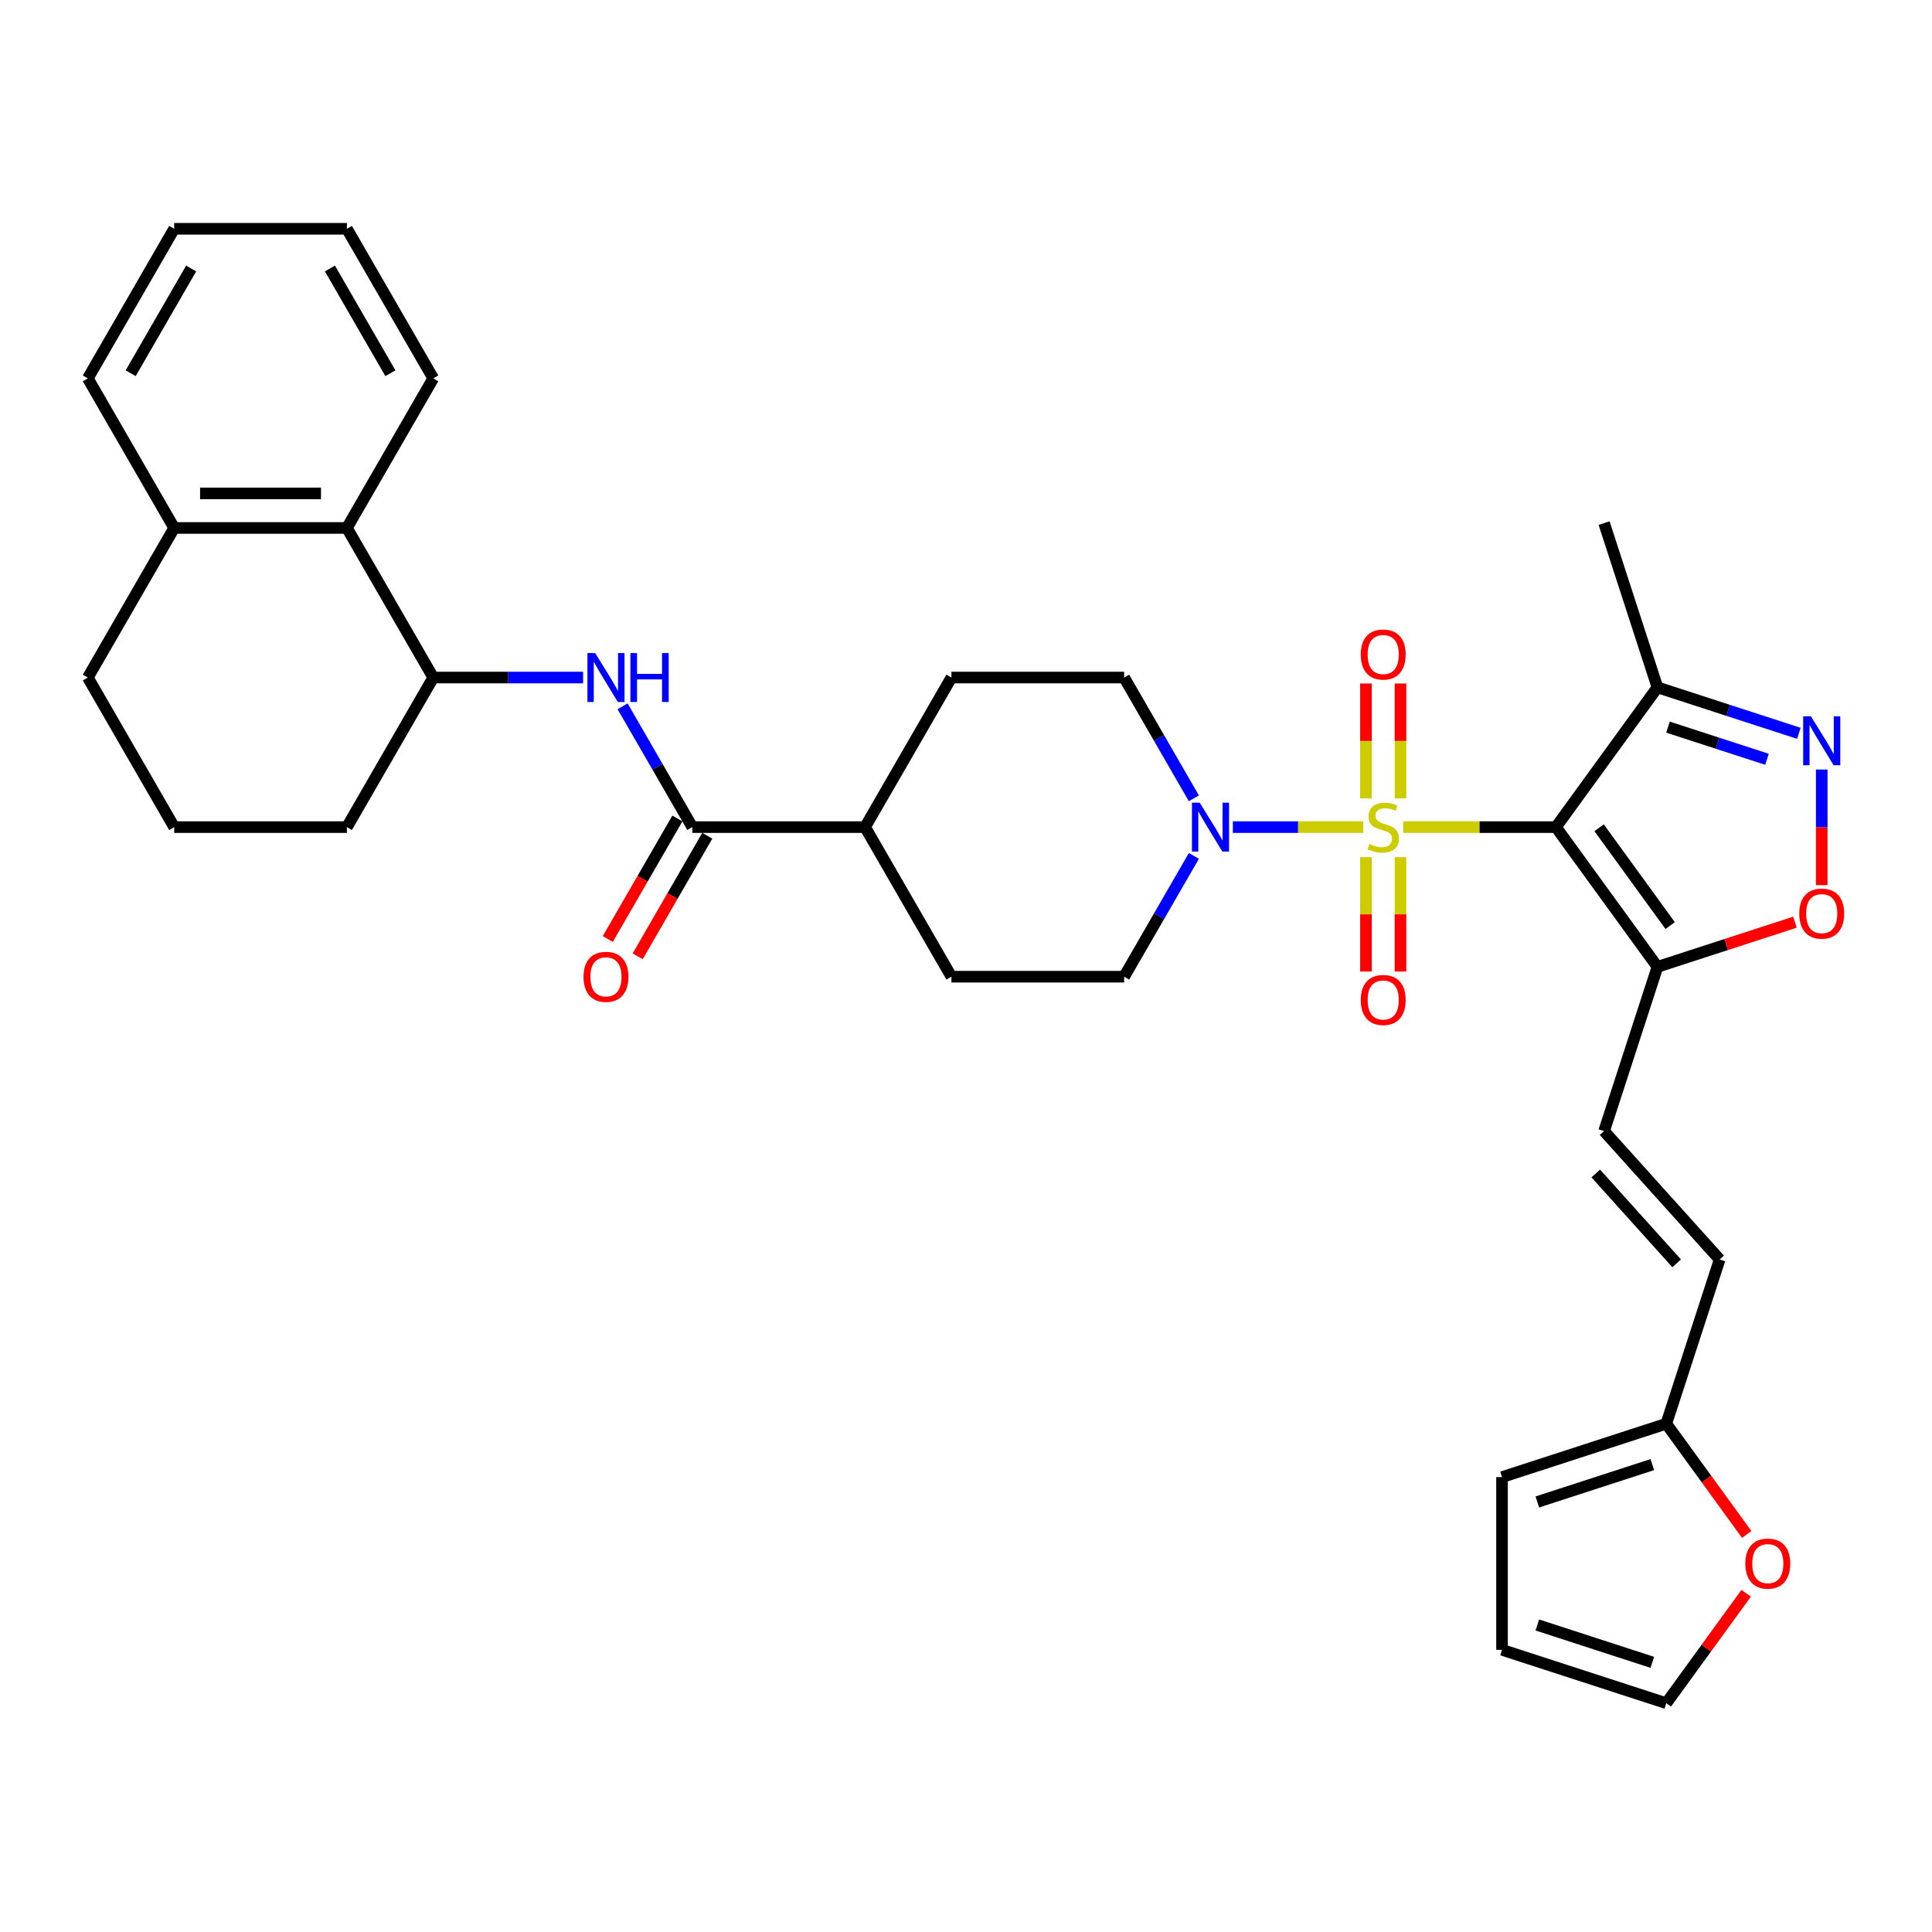 <?xml version='1.0' encoding='iso-8859-1'?>
<svg version='1.1' baseProfile='full'
              xmlns='http://www.w3.org/2000/svg'
                      xmlns:rdkit='http://www.rdkit.org/xml'
                      xmlns:xlink='http://www.w3.org/1999/xlink'
                  xml:space='preserve'
width='1000px' height='1000px' viewBox='0 0 1000 1000'>
<!-- END OF HEADER -->
<rect style='opacity:1.0;fill:#FFFFFF;stroke:none' width='1000' height='1000' x='0' y='0'> </rect>
<path class='bond-0' d='M 726.304,428.113 L 765.828,428.113' style='fill:none;fill-rule:evenodd;stroke:#CCCC00;stroke-width:6px;stroke-linecap:butt;stroke-linejoin:miter;stroke-opacity:1' />
<path class='bond-0' d='M 765.828,428.113 L 805.352,428.113' style='fill:none;fill-rule:evenodd;stroke:#000000;stroke-width:6px;stroke-linecap:butt;stroke-linejoin:miter;stroke-opacity:1' />
<path class='bond-2' d='M 705.599,428.113 L 671.865,428.113' style='fill:none;fill-rule:evenodd;stroke:#CCCC00;stroke-width:6px;stroke-linecap:butt;stroke-linejoin:miter;stroke-opacity:1' />
<path class='bond-2' d='M 671.865,428.113 L 638.13,428.113' style='fill:none;fill-rule:evenodd;stroke:#0000FF;stroke-width:6px;stroke-linecap:butt;stroke-linejoin:miter;stroke-opacity:1' />
<path class='bond-10' d='M 724.892,413.255 L 724.892,383.514' style='fill:none;fill-rule:evenodd;stroke:#CCCC00;stroke-width:6px;stroke-linecap:butt;stroke-linejoin:miter;stroke-opacity:1' />
<path class='bond-10' d='M 724.892,383.514 L 724.892,353.773' style='fill:none;fill-rule:evenodd;stroke:#FF0000;stroke-width:6px;stroke-linecap:butt;stroke-linejoin:miter;stroke-opacity:1' />
<path class='bond-10' d='M 707.012,413.255 L 707.012,383.514' style='fill:none;fill-rule:evenodd;stroke:#CCCC00;stroke-width:6px;stroke-linecap:butt;stroke-linejoin:miter;stroke-opacity:1' />
<path class='bond-10' d='M 707.012,383.514 L 707.012,353.773' style='fill:none;fill-rule:evenodd;stroke:#FF0000;stroke-width:6px;stroke-linecap:butt;stroke-linejoin:miter;stroke-opacity:1' />
<path class='bond-11' d='M 707.012,443.651 L 707.012,473.258' style='fill:none;fill-rule:evenodd;stroke:#CCCC00;stroke-width:6px;stroke-linecap:butt;stroke-linejoin:miter;stroke-opacity:1' />
<path class='bond-11' d='M 707.012,473.258 L 707.012,502.864' style='fill:none;fill-rule:evenodd;stroke:#FF0000;stroke-width:6px;stroke-linecap:butt;stroke-linejoin:miter;stroke-opacity:1' />
<path class='bond-11' d='M 724.892,443.651 L 724.892,473.258' style='fill:none;fill-rule:evenodd;stroke:#CCCC00;stroke-width:6px;stroke-linecap:butt;stroke-linejoin:miter;stroke-opacity:1' />
<path class='bond-11' d='M 724.892,473.258 L 724.892,502.864' style='fill:none;fill-rule:evenodd;stroke:#FF0000;stroke-width:6px;stroke-linecap:butt;stroke-linejoin:miter;stroke-opacity:1' />
<path class='bond-1' d='M 805.352,428.113 L 857.899,500.439' style='fill:none;fill-rule:evenodd;stroke:#000000;stroke-width:6px;stroke-linecap:butt;stroke-linejoin:miter;stroke-opacity:1' />
<path class='bond-1' d='M 827.699,428.453 L 864.482,479.081' style='fill:none;fill-rule:evenodd;stroke:#000000;stroke-width:6px;stroke-linecap:butt;stroke-linejoin:miter;stroke-opacity:1' />
<path class='bond-4' d='M 805.352,428.113 L 857.899,355.788' style='fill:none;fill-rule:evenodd;stroke:#000000;stroke-width:6px;stroke-linecap:butt;stroke-linejoin:miter;stroke-opacity:1' />
<path class='bond-5' d='M 857.899,500.439 L 893.483,488.877' style='fill:none;fill-rule:evenodd;stroke:#000000;stroke-width:6px;stroke-linecap:butt;stroke-linejoin:miter;stroke-opacity:1' />
<path class='bond-5' d='M 893.483,488.877 L 929.067,477.316' style='fill:none;fill-rule:evenodd;stroke:#FF0000;stroke-width:6px;stroke-linecap:butt;stroke-linejoin:miter;stroke-opacity:1' />
<path class='bond-8' d='M 857.899,500.439 L 830.273,585.463' style='fill:none;fill-rule:evenodd;stroke:#000000;stroke-width:6px;stroke-linecap:butt;stroke-linejoin:miter;stroke-opacity:1' />
<path class='bond-17' d='M 617.953,413.219 L 599.903,381.955' style='fill:none;fill-rule:evenodd;stroke:#0000FF;stroke-width:6px;stroke-linecap:butt;stroke-linejoin:miter;stroke-opacity:1' />
<path class='bond-17' d='M 599.903,381.955 L 581.852,350.691' style='fill:none;fill-rule:evenodd;stroke:#000000;stroke-width:6px;stroke-linecap:butt;stroke-linejoin:miter;stroke-opacity:1' />
<path class='bond-18' d='M 617.953,443.007 L 599.903,474.272' style='fill:none;fill-rule:evenodd;stroke:#0000FF;stroke-width:6px;stroke-linecap:butt;stroke-linejoin:miter;stroke-opacity:1' />
<path class='bond-18' d='M 599.903,474.272 L 581.852,505.536' style='fill:none;fill-rule:evenodd;stroke:#000000;stroke-width:6px;stroke-linecap:butt;stroke-linejoin:miter;stroke-opacity:1' />
<path class='bond-3' d='M 931.087,379.568 L 894.493,367.678' style='fill:none;fill-rule:evenodd;stroke:#0000FF;stroke-width:6px;stroke-linecap:butt;stroke-linejoin:miter;stroke-opacity:1' />
<path class='bond-3' d='M 894.493,367.678 L 857.899,355.788' style='fill:none;fill-rule:evenodd;stroke:#000000;stroke-width:6px;stroke-linecap:butt;stroke-linejoin:miter;stroke-opacity:1' />
<path class='bond-3' d='M 914.584,393.005 L 888.968,384.682' style='fill:none;fill-rule:evenodd;stroke:#0000FF;stroke-width:6px;stroke-linecap:butt;stroke-linejoin:miter;stroke-opacity:1' />
<path class='bond-3' d='M 888.968,384.682 L 863.352,376.359' style='fill:none;fill-rule:evenodd;stroke:#000000;stroke-width:6px;stroke-linecap:butt;stroke-linejoin:miter;stroke-opacity:1' />
<path class='bond-35' d='M 942.923,398.308 L 942.923,428.228' style='fill:none;fill-rule:evenodd;stroke:#0000FF;stroke-width:6px;stroke-linecap:butt;stroke-linejoin:miter;stroke-opacity:1' />
<path class='bond-35' d='M 942.923,428.228 L 942.923,458.149' style='fill:none;fill-rule:evenodd;stroke:#FF0000;stroke-width:6px;stroke-linecap:butt;stroke-linejoin:miter;stroke-opacity:1' />
<path class='bond-26' d='M 857.899,355.788 L 830.273,270.763' style='fill:none;fill-rule:evenodd;stroke:#000000;stroke-width:6px;stroke-linecap:butt;stroke-linejoin:miter;stroke-opacity:1' />
<path class='bond-6' d='M 358.353,428.113 L 447.753,428.113' style='fill:none;fill-rule:evenodd;stroke:#000000;stroke-width:6px;stroke-linecap:butt;stroke-linejoin:miter;stroke-opacity:1' />
<path class='bond-7' d='M 358.353,428.113 L 340.303,396.849' style='fill:none;fill-rule:evenodd;stroke:#000000;stroke-width:6px;stroke-linecap:butt;stroke-linejoin:miter;stroke-opacity:1' />
<path class='bond-7' d='M 340.303,396.849 L 322.253,365.585' style='fill:none;fill-rule:evenodd;stroke:#0000FF;stroke-width:6px;stroke-linecap:butt;stroke-linejoin:miter;stroke-opacity:1' />
<path class='bond-19' d='M 350.611,423.643 L 332.602,454.836' style='fill:none;fill-rule:evenodd;stroke:#000000;stroke-width:6px;stroke-linecap:butt;stroke-linejoin:miter;stroke-opacity:1' />
<path class='bond-19' d='M 332.602,454.836 L 314.593,486.029' style='fill:none;fill-rule:evenodd;stroke:#FF0000;stroke-width:6px;stroke-linecap:butt;stroke-linejoin:miter;stroke-opacity:1' />
<path class='bond-19' d='M 366.096,432.583 L 348.086,463.776' style='fill:none;fill-rule:evenodd;stroke:#000000;stroke-width:6px;stroke-linecap:butt;stroke-linejoin:miter;stroke-opacity:1' />
<path class='bond-19' d='M 348.086,463.776 L 330.077,494.969' style='fill:none;fill-rule:evenodd;stroke:#FF0000;stroke-width:6px;stroke-linecap:butt;stroke-linejoin:miter;stroke-opacity:1' />
<path class='bond-9' d='M 301.817,350.691 L 263.035,350.691' style='fill:none;fill-rule:evenodd;stroke:#0000FF;stroke-width:6px;stroke-linecap:butt;stroke-linejoin:miter;stroke-opacity:1' />
<path class='bond-9' d='M 263.035,350.691 L 224.254,350.691' style='fill:none;fill-rule:evenodd;stroke:#000000;stroke-width:6px;stroke-linecap:butt;stroke-linejoin:miter;stroke-opacity:1' />
<path class='bond-14' d='M 830.273,585.463 L 890.093,651.9' style='fill:none;fill-rule:evenodd;stroke:#000000;stroke-width:6px;stroke-linecap:butt;stroke-linejoin:miter;stroke-opacity:1' />
<path class='bond-14' d='M 825.959,607.393 L 867.833,653.899' style='fill:none;fill-rule:evenodd;stroke:#000000;stroke-width:6px;stroke-linecap:butt;stroke-linejoin:miter;stroke-opacity:1' />
<path class='bond-12' d='M 224.254,350.691 L 179.554,273.269' style='fill:none;fill-rule:evenodd;stroke:#000000;stroke-width:6px;stroke-linecap:butt;stroke-linejoin:miter;stroke-opacity:1' />
<path class='bond-27' d='M 224.254,350.691 L 179.554,428.113' style='fill:none;fill-rule:evenodd;stroke:#000000;stroke-width:6px;stroke-linecap:butt;stroke-linejoin:miter;stroke-opacity:1' />
<path class='bond-22' d='M 179.554,273.269 L 90.154,273.269' style='fill:none;fill-rule:evenodd;stroke:#000000;stroke-width:6px;stroke-linecap:butt;stroke-linejoin:miter;stroke-opacity:1' />
<path class='bond-22' d='M 166.144,255.389 L 103.564,255.389' style='fill:none;fill-rule:evenodd;stroke:#000000;stroke-width:6px;stroke-linecap:butt;stroke-linejoin:miter;stroke-opacity:1' />
<path class='bond-29' d='M 179.554,273.269 L 224.254,195.846' style='fill:none;fill-rule:evenodd;stroke:#000000;stroke-width:6px;stroke-linecap:butt;stroke-linejoin:miter;stroke-opacity:1' />
<path class='bond-13' d='M 862.467,736.924 L 890.093,651.9' style='fill:none;fill-rule:evenodd;stroke:#000000;stroke-width:6px;stroke-linecap:butt;stroke-linejoin:miter;stroke-opacity:1' />
<path class='bond-15' d='M 862.467,736.924 L 883.279,765.569' style='fill:none;fill-rule:evenodd;stroke:#000000;stroke-width:6px;stroke-linecap:butt;stroke-linejoin:miter;stroke-opacity:1' />
<path class='bond-15' d='M 883.279,765.569 L 904.09,794.213' style='fill:none;fill-rule:evenodd;stroke:#FF0000;stroke-width:6px;stroke-linecap:butt;stroke-linejoin:miter;stroke-opacity:1' />
<path class='bond-20' d='M 862.467,736.924 L 777.443,764.55' style='fill:none;fill-rule:evenodd;stroke:#000000;stroke-width:6px;stroke-linecap:butt;stroke-linejoin:miter;stroke-opacity:1' />
<path class='bond-20' d='M 855.239,758.073 L 795.722,777.411' style='fill:none;fill-rule:evenodd;stroke:#000000;stroke-width:6px;stroke-linecap:butt;stroke-linejoin:miter;stroke-opacity:1' />
<path class='bond-21' d='M 903.804,824.681 L 883.136,853.128' style='fill:none;fill-rule:evenodd;stroke:#FF0000;stroke-width:6px;stroke-linecap:butt;stroke-linejoin:miter;stroke-opacity:1' />
<path class='bond-21' d='M 883.136,853.128 L 862.467,881.576' style='fill:none;fill-rule:evenodd;stroke:#000000;stroke-width:6px;stroke-linecap:butt;stroke-linejoin:miter;stroke-opacity:1' />
<path class='bond-16' d='M 447.753,428.113 L 492.453,505.536' style='fill:none;fill-rule:evenodd;stroke:#000000;stroke-width:6px;stroke-linecap:butt;stroke-linejoin:miter;stroke-opacity:1' />
<path class='bond-34' d='M 447.753,428.113 L 492.453,350.691' style='fill:none;fill-rule:evenodd;stroke:#000000;stroke-width:6px;stroke-linecap:butt;stroke-linejoin:miter;stroke-opacity:1' />
<path class='bond-24' d='M 581.852,350.691 L 492.453,350.691' style='fill:none;fill-rule:evenodd;stroke:#000000;stroke-width:6px;stroke-linecap:butt;stroke-linejoin:miter;stroke-opacity:1' />
<path class='bond-25' d='M 581.852,505.536 L 492.453,505.536' style='fill:none;fill-rule:evenodd;stroke:#000000;stroke-width:6px;stroke-linecap:butt;stroke-linejoin:miter;stroke-opacity:1' />
<path class='bond-23' d='M 777.443,764.55 L 777.443,853.95' style='fill:none;fill-rule:evenodd;stroke:#000000;stroke-width:6px;stroke-linecap:butt;stroke-linejoin:miter;stroke-opacity:1' />
<path class='bond-36' d='M 862.467,881.576 L 777.443,853.95' style='fill:none;fill-rule:evenodd;stroke:#000000;stroke-width:6px;stroke-linecap:butt;stroke-linejoin:miter;stroke-opacity:1' />
<path class='bond-36' d='M 855.239,860.427 L 795.722,841.089' style='fill:none;fill-rule:evenodd;stroke:#000000;stroke-width:6px;stroke-linecap:butt;stroke-linejoin:miter;stroke-opacity:1' />
<path class='bond-31' d='M 90.154,273.269 L 45.455,195.846' style='fill:none;fill-rule:evenodd;stroke:#000000;stroke-width:6px;stroke-linecap:butt;stroke-linejoin:miter;stroke-opacity:1' />
<path class='bond-37' d='M 90.154,273.269 L 45.455,350.691' style='fill:none;fill-rule:evenodd;stroke:#000000;stroke-width:6px;stroke-linecap:butt;stroke-linejoin:miter;stroke-opacity:1' />
<path class='bond-28' d='M 179.554,428.113 L 90.154,428.113' style='fill:none;fill-rule:evenodd;stroke:#000000;stroke-width:6px;stroke-linecap:butt;stroke-linejoin:miter;stroke-opacity:1' />
<path class='bond-30' d='M 90.154,428.113 L 45.455,350.691' style='fill:none;fill-rule:evenodd;stroke:#000000;stroke-width:6px;stroke-linecap:butt;stroke-linejoin:miter;stroke-opacity:1' />
<path class='bond-32' d='M 224.254,195.846 L 179.554,118.424' style='fill:none;fill-rule:evenodd;stroke:#000000;stroke-width:6px;stroke-linecap:butt;stroke-linejoin:miter;stroke-opacity:1' />
<path class='bond-32' d='M 202.064,193.173 L 170.775,138.977' style='fill:none;fill-rule:evenodd;stroke:#000000;stroke-width:6px;stroke-linecap:butt;stroke-linejoin:miter;stroke-opacity:1' />
<path class='bond-38' d='M 45.455,195.846 L 90.154,118.424' style='fill:none;fill-rule:evenodd;stroke:#000000;stroke-width:6px;stroke-linecap:butt;stroke-linejoin:miter;stroke-opacity:1' />
<path class='bond-38' d='M 67.644,193.173 L 98.934,138.977' style='fill:none;fill-rule:evenodd;stroke:#000000;stroke-width:6px;stroke-linecap:butt;stroke-linejoin:miter;stroke-opacity:1' />
<path class='bond-33' d='M 179.554,118.424 L 90.154,118.424' style='fill:none;fill-rule:evenodd;stroke:#000000;stroke-width:6px;stroke-linecap:butt;stroke-linejoin:miter;stroke-opacity:1' />
<path  class='atom-0' d='M 708.8 436.803
Q 709.086 436.91, 710.266 437.411
Q 711.446 437.912, 712.734 438.233
Q 714.057 438.52, 715.344 438.52
Q 717.74 438.52, 719.135 437.375
Q 720.529 436.195, 720.529 434.157
Q 720.529 432.762, 719.814 431.904
Q 719.135 431.046, 718.062 430.581
Q 716.989 430.116, 715.201 429.58
Q 712.948 428.9, 711.589 428.256
Q 710.266 427.613, 709.301 426.254
Q 708.371 424.895, 708.371 422.606
Q 708.371 419.424, 710.516 417.457
Q 712.698 415.49, 716.989 415.49
Q 719.921 415.49, 723.247 416.885
L 722.424 419.638
Q 719.385 418.387, 717.096 418.387
Q 714.629 418.387, 713.27 419.424
Q 711.911 420.425, 711.947 422.177
Q 711.947 423.536, 712.626 424.359
Q 713.341 425.181, 714.343 425.646
Q 715.38 426.111, 717.096 426.647
Q 719.385 427.362, 720.744 428.078
Q 722.103 428.793, 723.068 430.259
Q 724.069 431.689, 724.069 434.157
Q 724.069 437.661, 721.709 439.557
Q 719.385 441.416, 715.487 441.416
Q 713.234 441.416, 711.518 440.915
Q 709.837 440.451, 707.834 439.628
L 708.8 436.803
' fill='#CCCC00'/>
<path  class='atom-3' d='M 620.956 415.454
L 629.252 428.864
Q 630.075 430.187, 631.398 432.583
Q 632.721 434.979, 632.792 435.122
L 632.792 415.454
L 636.154 415.454
L 636.154 440.772
L 632.685 440.772
L 623.781 426.111
Q 622.744 424.394, 621.635 422.428
Q 620.563 420.461, 620.241 419.853
L 620.241 440.772
L 616.951 440.772
L 616.951 415.454
L 620.956 415.454
' fill='#0000FF'/>
<path  class='atom-4' d='M 937.327 370.755
L 945.623 384.165
Q 946.446 385.488, 947.769 387.884
Q 949.092 390.279, 949.164 390.423
L 949.164 370.755
L 952.525 370.755
L 952.525 396.073
L 949.056 396.073
L 940.152 381.411
Q 939.115 379.695, 938.007 377.728
Q 936.934 375.761, 936.612 375.153
L 936.612 396.073
L 933.322 396.073
L 933.322 370.755
L 937.327 370.755
' fill='#0000FF'/>
<path  class='atom-6' d='M 931.302 472.885
Q 931.302 466.806, 934.305 463.408
Q 937.309 460.011, 942.923 460.011
Q 948.538 460.011, 951.542 463.408
Q 954.545 466.806, 954.545 472.885
Q 954.545 479.035, 951.506 482.54
Q 948.466 486.009, 942.923 486.009
Q 937.345 486.009, 934.305 482.54
Q 931.302 479.071, 931.302 472.885
M 942.923 483.148
Q 946.786 483.148, 948.86 480.573
Q 950.969 477.963, 950.969 472.885
Q 950.969 467.914, 948.86 465.411
Q 946.786 462.872, 942.923 462.872
Q 939.061 462.872, 936.952 465.375
Q 934.878 467.878, 934.878 472.885
Q 934.878 477.998, 936.952 480.573
Q 939.061 483.148, 942.923 483.148
' fill='#FF0000'/>
<path  class='atom-8' d='M 308.057 338.032
L 316.353 351.442
Q 317.176 352.765, 318.499 355.161
Q 319.822 357.557, 319.894 357.7
L 319.894 338.032
L 323.255 338.032
L 323.255 363.35
L 319.786 363.35
L 310.882 348.688
Q 309.845 346.972, 308.737 345.005
Q 307.664 343.038, 307.342 342.431
L 307.342 363.35
L 304.052 363.35
L 304.052 338.032
L 308.057 338.032
' fill='#0000FF'/>
<path  class='atom-8' d='M 326.295 338.032
L 329.728 338.032
L 329.728 348.796
L 342.673 348.796
L 342.673 338.032
L 346.106 338.032
L 346.106 363.35
L 342.673 363.35
L 342.673 351.657
L 329.728 351.657
L 329.728 363.35
L 326.295 363.35
L 326.295 338.032
' fill='#0000FF'/>
<path  class='atom-11' d='M 704.33 338.785
Q 704.33 332.706, 707.334 329.309
Q 710.338 325.912, 715.952 325.912
Q 721.566 325.912, 724.57 329.309
Q 727.574 332.706, 727.574 338.785
Q 727.574 344.936, 724.534 348.44
Q 721.495 351.909, 715.952 351.909
Q 710.373 351.909, 707.334 348.44
Q 704.33 344.972, 704.33 338.785
M 715.952 349.048
Q 719.814 349.048, 721.888 346.474
Q 723.998 343.863, 723.998 338.785
Q 723.998 333.815, 721.888 331.311
Q 719.814 328.773, 715.952 328.773
Q 712.09 328.773, 709.98 331.276
Q 707.906 333.779, 707.906 338.785
Q 707.906 343.899, 709.98 346.474
Q 712.09 349.048, 715.952 349.048
' fill='#FF0000'/>
<path  class='atom-12' d='M 704.33 517.585
Q 704.33 511.505, 707.334 508.108
Q 710.338 504.711, 715.952 504.711
Q 721.566 504.711, 724.57 508.108
Q 727.574 511.505, 727.574 517.585
Q 727.574 523.735, 724.534 527.24
Q 721.495 530.708, 715.952 530.708
Q 710.373 530.708, 707.334 527.24
Q 704.33 523.771, 704.33 517.585
M 715.952 527.848
Q 719.814 527.848, 721.888 525.273
Q 723.998 522.662, 723.998 517.585
Q 723.998 512.614, 721.888 510.111
Q 719.814 507.572, 715.952 507.572
Q 712.09 507.572, 709.98 510.075
Q 707.906 512.578, 707.906 517.585
Q 707.906 522.698, 709.98 525.273
Q 712.09 527.848, 715.952 527.848
' fill='#FF0000'/>
<path  class='atom-16' d='M 903.393 809.322
Q 903.393 803.243, 906.397 799.845
Q 909.401 796.448, 915.015 796.448
Q 920.629 796.448, 923.633 799.845
Q 926.637 803.243, 926.637 809.322
Q 926.637 815.472, 923.598 818.977
Q 920.558 822.446, 915.015 822.446
Q 909.437 822.446, 906.397 818.977
Q 903.393 815.508, 903.393 809.322
M 915.015 819.585
Q 918.877 819.585, 920.951 817.01
Q 923.061 814.4, 923.061 809.322
Q 923.061 804.351, 920.951 801.848
Q 918.877 799.309, 915.015 799.309
Q 911.153 799.309, 909.043 801.812
Q 906.969 804.315, 906.969 809.322
Q 906.969 814.435, 909.043 817.01
Q 911.153 819.585, 915.015 819.585
' fill='#FF0000'/>
<path  class='atom-20' d='M 302.032 505.607
Q 302.032 499.528, 305.035 496.131
Q 308.039 492.734, 313.653 492.734
Q 319.268 492.734, 322.272 496.131
Q 325.275 499.528, 325.275 505.607
Q 325.275 511.758, 322.236 515.262
Q 319.196 518.731, 313.653 518.731
Q 308.075 518.731, 305.035 515.262
Q 302.032 511.794, 302.032 505.607
M 313.653 515.87
Q 317.516 515.87, 319.59 513.296
Q 321.699 510.685, 321.699 505.607
Q 321.699 500.637, 319.59 498.133
Q 317.516 495.595, 313.653 495.595
Q 309.791 495.595, 307.682 498.098
Q 305.608 500.601, 305.608 505.607
Q 305.608 510.721, 307.682 513.296
Q 309.791 515.87, 313.653 515.87
' fill='#FF0000'/>
</svg>
